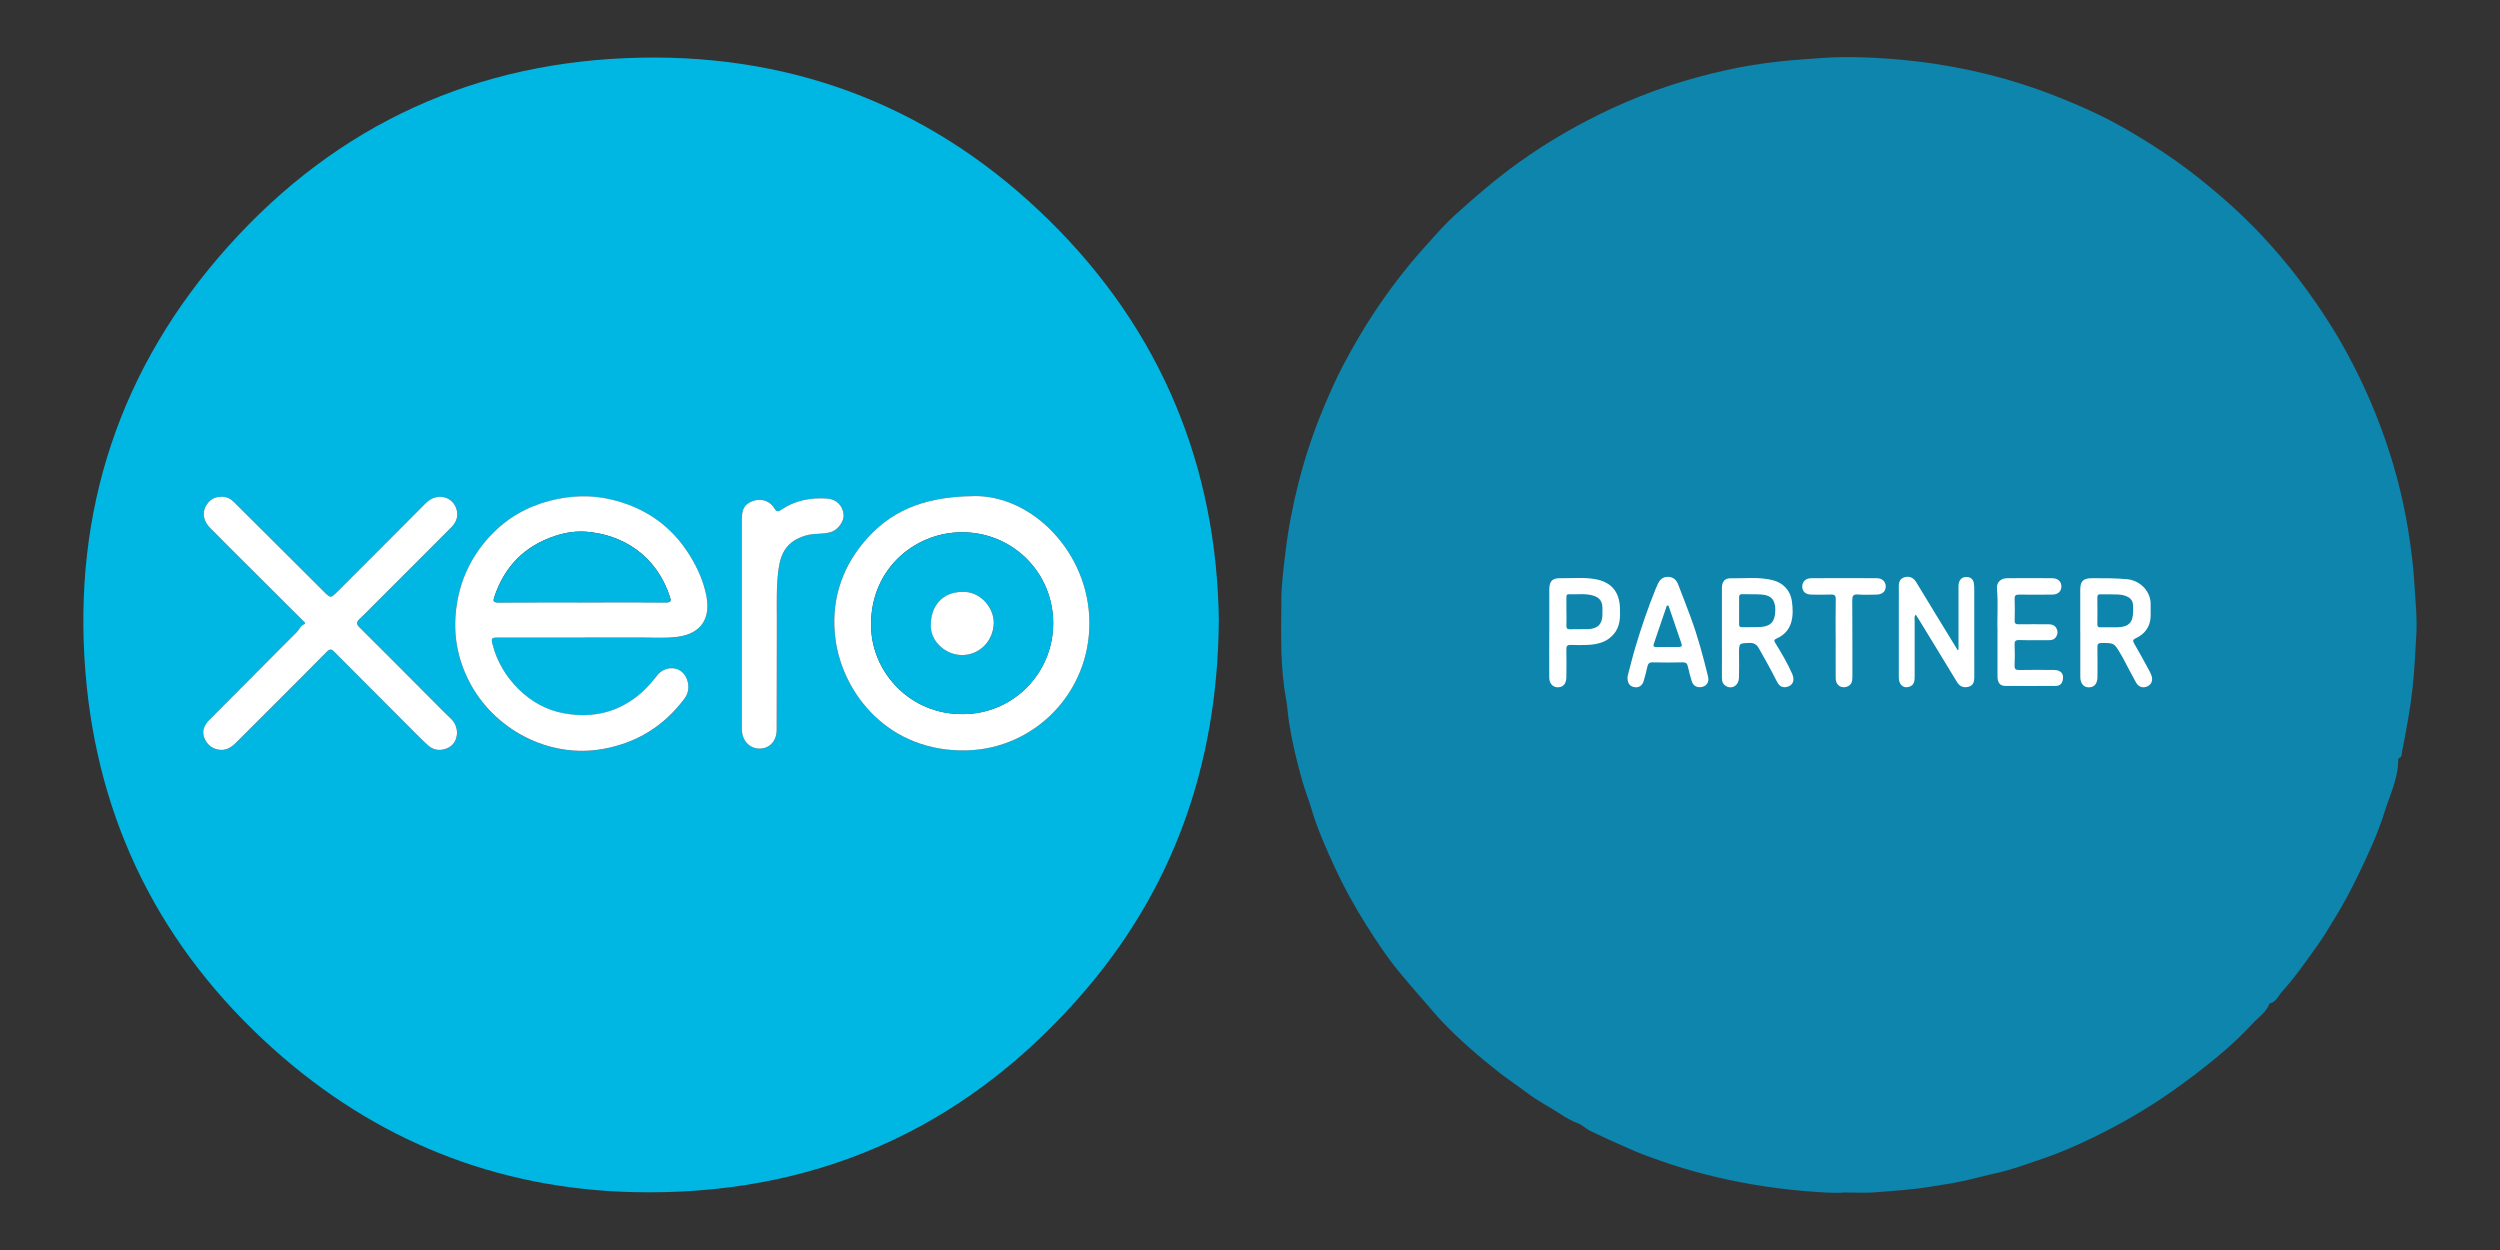 <svg xmlns="http://www.w3.org/2000/svg" id="Layer_1" data-name="Layer 1" viewBox="0 0 500 250"><rect x="0" y="0" width="500" height="250" fill="#333333" stroke="none"/><defs><style>      .cls-1 {        fill: #fff;      }      .cls-2 {        fill: #00b7e4;      }      .cls-3 {        fill: #0d85ac;      }    </style></defs><path class="cls-3" d="m369.05,238.49c-2.25.21-5.06-.04-7.85-.26-3.74-.29-7.47-.78-11.19-1.43-6.06-1.07-12-2.57-17.8-4.6-1.95-.68-3.9-1.38-5.79-2.2-2.79-1.2-5.55-2.48-8.3-3.78-.92-.43-1.72-1.28-2.59-1.59-1.23-.44-2.31-1.07-3.35-1.76-2.21-1.46-4.59-2.63-6.71-4.25-1.86-1.42-3.83-2.71-5.69-4.16-2-1.57-3.96-3.19-5.86-4.87-2.02-1.79-4-3.65-5.83-5.63-1.29-1.4-2.52-2.9-3.77-4.31-1.39-1.57-2.75-3.18-4.1-4.8-2.63-3.12-4.87-6.52-7.04-9.96-2.29-3.65-4.39-7.43-6.19-11.34-1.77-3.85-3.51-7.72-4.71-11.8-.54-1.85-1.27-3.64-1.8-5.49-1.09-3.83-2.02-7.7-2.65-11.61-.25-1.59-.33-3.3-.62-4.86-1.22-6.57-.97-13.17-.94-19.77.01-3.09.42-6.18.78-9.26.57-4.82,1.47-9.57,2.67-14.26,1.34-5.27,3.07-10.42,5.2-15.43,1.13-2.66,2.29-5.31,3.64-7.87,1.88-3.57,3.88-7.06,6.1-10.43,3.02-4.57,6.3-8.92,9.95-13,2.04-2.28,4.03-4.6,6.28-6.66,4.16-3.79,8.42-7.44,13.01-10.72,5.84-4.17,12.03-7.72,18.52-10.73,7.24-3.36,14.8-5.85,22.58-7.58,3.66-.82,7.37-1.42,11.11-1.81,2.74-.29,5.48-.46,8.22-.67,2.74-.21,5.48-.21,8.21-.13,3.53.11,7.05.37,10.57.78,4.93.57,9.79,1.46,14.6,2.66,5.54,1.38,10.94,3.23,16.21,5.43,3.59,1.49,7.12,3.13,10.49,5.04,5.2,2.96,10.23,6.2,14.95,9.92,4.54,3.58,8.86,7.4,12.82,11.6,2.73,2.9,5.31,5.94,7.73,9.13,2.39,3.16,4.63,6.42,6.71,9.79,2.82,4.58,5.25,9.36,7.4,14.3,1.57,3.62,2.93,7.32,4.11,11.08,1.48,4.75,2.63,9.57,3.45,14.48.62,3.72,1.08,7.45,1.31,11.23.21,3.44.58,6.89.36,10.33-.22,3.56-.37,7.13-.77,10.68-.47,4.16-1.26,8.25-2.05,12.35-.09.44-.01,1.14-.65,1.4-.06.02-.13.09-.13.14.04,3.79-1.66,7.14-2.75,10.63-1.43,4.57-3.48,8.9-5.57,13.2-1.31,2.7-2.74,5.34-4.31,7.89-1.14,1.86-2.24,3.76-3.51,5.53-2.28,3.18-4.5,6.41-7.13,9.3-.74.82-1.16,2.09-2.47,2.34-.63,1.74-2.18,2.71-3.36,3.99-2.27,2.46-4.73,4.74-7.31,6.86-2.9,2.38-5.88,4.65-8.96,6.81-4.93,3.44-10.09,6.44-15.48,9.06-3.36,1.63-6.78,3.15-10.32,4.34-3.06,1.02-6.07,2.19-9.24,2.87-2.14.46-4.24,1.07-6.37,1.53-2.42.52-4.87.88-7.32,1.27-3.49.56-7.01.73-10.52,1.04-1.8.16-3.62.03-5.99.03Z"></path><path class="cls-2" d="m243.76,124.28c-.26,28.85-9.2,53.87-27.75,75-23.64,26.93-53.74,40.04-89.56,39.14-27.28-.69-51.37-10.38-71.71-28.57-22.44-20.08-35.22-45.32-37.65-75.38-2.61-32.31,6.88-60.97,28.49-85.13,21.96-24.55,49.84-37.21,82.76-37.81,31.58-.57,59.03,10.43,81.52,32.57,22.46,22.11,33.54,49.34,33.91,80.18Zm-126.77,3.25h0c3.62,0,7.23,0,10.85-.01,2.53,0,5.09.19,7.59-.13,4.89-.63,6.66-3.76,5.88-8.02-.53-2.89-1.72-5.6-3.28-8.15-3.72-6.08-9.14-9.78-15.99-11.35-3.97-.91-7.98-.75-11.99.28-4.65,1.19-8.61,3.47-11.87,6.91-3.93,4.15-6.27,9.08-6.95,14.82-.61,5.13.29,9.91,2.63,14.48,4.85,9.43,15.86,15.5,26.92,13.42,6.74-1.27,12.07-4.63,16.14-10.07.96-1.29.95-2.88.3-4.22-1.11-2.26-4.15-2.45-5.77-.4-.94,1.2-1.93,2.36-3.05,3.36-4.46,4-9.73,5.27-15.55,4.24-3.51-.63-6.58-2.32-9.11-4.82-2.55-2.52-4.36-5.52-5.24-9.02-.3-1.19-.18-1.31,1.02-1.31,5.82,0,11.65,0,17.47,0Zm77.82-28.31c-10.57.1-17.09,3.31-22.05,9.22-4.67,5.56-6.65,12.23-5.65,19.52,1.48,10.84,10.66,22.51,26.24,22.12,13.51-.34,24.62-11.48,24.53-25.61-.09-13.96-11.41-25.41-23.07-25.26Zm-150.5.14c-.93.01-1.77.25-2.44.94-1.56,1.6-1.49,3.64.24,5.38,3.07,3.09,6.16,6.16,9.24,9.24,3.08,3.07,6.18,6.14,9.25,9.22.19.19.72.53.25.72-.78.32-.98,1.07-1.48,1.57-2.73,2.71-5.44,5.45-8.15,8.18-3.12,3.14-6.25,6.26-9.36,9.41-.91.92-1.47,2.09-1.07,3.33.43,1.33,1.42,2.32,2.91,2.59,1.47.26,2.56-.43,3.55-1.42,6.02-6.03,12.08-12.02,18.06-18.1.77-.78,1.09-.51,1.65.05,5.15,5.18,10.32,10.35,15.48,15.52,1.04,1.04,2.07,2.11,3.17,3.09,1.09.98,2.37,1.15,3.74.62,1.33-.51,1.96-1.67,2.05-2.9.08-1.09-.34-2.23-1.24-3.08-1.1-1.04-2.16-2.11-3.22-3.18-5-5.02-9.98-10.05-15.02-15.04-.69-.68-.64-1.09.02-1.7.97-.9,1.89-1.86,2.82-2.8,5.16-5.16,10.32-10.33,15.48-15.49.95-.95,1.43-2.06,1.13-3.43-.57-2.56-3.79-3.88-6.25-1.39-5.82,5.87-11.68,11.7-17.52,17.55-1.49,1.5-1.45,1.47-2.96-.04-5.93-5.93-11.87-11.85-17.82-17.76-.68-.68-1.49-1.12-2.5-1.08Zm104.08,25.44c0,7.01,0,14.03,0,21.04,0,2.23,1.48,3.85,3.5,3.88,2,.02,3.45-1.5,3.46-3.75.03-7.3.02-14.61.03-21.91,0-3.43-.13-6.87.35-10.29.47-3.29,1.72-5.59,5.49-6.68,1.63-.47,3.28-.19,4.9-.65,1.4-.4,2.74-2.09,2.61-3.54-.15-1.73-1.44-3.06-3.23-3.19-3.33-.24-6.47.37-9.28,2.26-.69.46-.93.37-1.35-.33-1.06-1.74-3.19-2.13-5.01-1.11-1.39.78-1.47,2.09-1.47,3.43-.01,6.94,0,13.88,0,20.83Z"></path><path class="cls-1" d="m391.7,129.99c0-4.12,0-8.23,0-12.35,0-.36-.01-.73.08-1.08.2-.75.73-1.17,1.5-1.17.77,0,1.31.4,1.48,1.17.09.38.09.79.09,1.18,0,5.9,0,11.79.01,17.69,0,.92-.19,1.68-1.18,1.93-.98.25-1.75-.06-2.29-.97-2.43-4.02-4.88-8.02-7.33-12.03-.28-.46-.58-.92-.9-1.42-.38.35-.23.76-.23,1.11-.01,3.8-.01,7.59,0,11.39,0,.85-.15,1.6-1.07,1.91-1.17.4-2.1-.4-2.1-1.84,0-4.99,0-9.98,0-14.97,0-1.05.03-2.1,0-3.15-.03-.92.21-1.69,1.18-1.95.99-.26,1.77.11,2.3.99,1.31,2.16,2.63,4.32,3.94,6.48,1.44,2.37,2.89,4.74,4.34,7.1l.19-.05Z"></path><path class="cls-1" d="m344.38,126.59c0-3,0-6,0-9,0-1.22.57-1.95,1.7-1.93,2.81.05,5.63-.32,8.42.36,2.09.51,3.58,2.02,3.89,4.3.19,1.39.24,2.82-.16,4.19-.45,1.51-1.47,2.56-2.89,3.18-.6.27-.54.49-.26.94,1.23,2.01,2.44,4.03,3.38,6.19.58,1.33.04,2.41-1.27,2.6-.95.14-1.47-.42-1.85-1.18-1.09-2.23-2.34-4.38-3.55-6.55-.47-.83-1-1.14-1.96-1.1-2.02.08-2.02.02-2.02,2.07,0,1.63.04,3.25-.01,4.88-.05,1.51-1.28,2.34-2.49,1.73-.69-.34-.94-.93-.93-1.69.02-3,0-6,0-9Zm3.44-4.41c0,.87.01,1.74,0,2.6,0,.43.08.67.59.66,1.3-.04,2.61.04,3.9-.06,1.94-.16,2.75-1.22,2.75-3.41,0-1.96-.79-2.91-2.71-3.06-1.29-.1-2.6-.03-3.9-.07-.47-.01-.64.16-.63.62.02.9,0,1.81,0,2.71Z"></path><path class="cls-1" d="m416.05,126.53c0-2.86,0-5.71,0-8.57,0-1.74.58-2.31,2.35-2.32,2.34-.01,4.67-.01,7.01.2,2.65.24,4.83,2.5,4.72,5.15-.05,1.35.19,2.72-.37,4.07-.52,1.25-1.43,2.03-2.58,2.57-.61.29-.68.52-.33,1.11,1.03,1.74,1.98,3.53,2.95,5.3.19.35.37.71.5,1.08.33.97,0,1.79-.86,2.17-.84.38-1.74.11-2.22-.76-.91-1.64-1.77-3.31-2.65-4.97-.15-.29-.32-.56-.49-.84-1.28-2.16-1.28-2.12-3.74-2.12-.76,0-.88.28-.86.94.04,1.95.02,3.9.01,5.86,0,1.32-.62,2.06-1.7,2.07-1.04.02-1.73-.78-1.73-2.05,0-2.96,0-5.93,0-8.89Zm6.21-7.67c-.88,0-1.5.03-2.11,0-.52-.03-.69.15-.68.67.03,1.77.02,3.54,0,5.31,0,.48.16.63.62.62,1.08-.02,2.17,0,3.25,0,2.42-.03,3.3-.94,3.29-3.35,0-.22,0-.43,0-.65.02-1.28-.45-1.93-1.64-2.32-.98-.32-2-.25-2.74-.26Z"></path><path class="cls-1" d="m325.5,135.32c.45-1.68.94-3.72,1.53-5.72,1.19-4.01,2.54-7.96,4.11-11.85.13-.33.28-.66.44-.99.4-.84.98-1.4,1.99-1.39,1.05,0,1.69.59,2.05,1.49.85,2.15,1.66,4.31,2.47,6.47,1.46,3.91,2.53,7.93,3.52,11.97.23.94-.15,1.75-.98,2.02-1.03.34-1.94-.04-2.27-1.04-.32-.99-.57-2.01-.8-3.03-.13-.61-.43-.79-1.04-.78-1.99.04-3.98.05-5.96,0-.69-.02-.95.25-1.09.87-.21.99-.47,1.97-.76,2.93-.28.92-1.05,1.34-1.93,1.14-.87-.19-1.33-.81-1.27-2.08Zm8.2-14.19c-.11,0-.22-.01-.33-.02-.88,2.57-1.76,5.14-2.63,7.72-.15.45.07.57.48.57,1.51,0,3.03-.02,4.54,0,.57,0,.69-.21.52-.72-.87-2.51-1.72-5.03-2.58-7.55Z"></path><path class="cls-1" d="m399.51,126.27c-.12-2.46.16-5.48-.12-8.51-.12-1.27.74-2.11,2.05-2.12,3-.02,6-.02,9,0,1.15,0,1.87.7,1.84,1.69-.03.96-.69,1.58-1.82,1.59-2.2.02-4.41.03-6.61,0-.7-.01-.95.17-.92.91.06,1.41.04,2.82,0,4.23-.02.61.19.81.8.8,2.02-.03,4.05-.01,6.07,0,.66,0,1.22.24,1.52.86.27.55.25,1.12-.1,1.65-.35.54-.88.68-1.5.67-1.95-.02-3.9.03-5.86-.03-.78-.02-.97.23-.94.97.06,1.37.06,2.75,0,4.12-.03.73.23.91.92.9,2.31-.04,4.63-.03,6.94-.01,1.45,0,2.09.84,1.74,2.15-.19.7-.65,1.03-1.32,1.04-3.4.02-6.8.03-10.19,0-1,0-1.5-.66-1.51-1.85-.01-2.82,0-5.64,0-9.02Z"></path><path class="cls-1" d="m309.86,126.59c0-2.89,0-5.78,0-8.67,0-1.7.59-2.31,2.27-2.28,2.27.04,4.56-.21,6.81.17,3.26.55,4.93,2.47,5.05,5.76.07,1.89.07,3.77-1.3,5.32-1.43,1.63-3.34,2.03-5.38,2.1-1.05.03-2.1.04-3.14-.01-.71-.03-.92.22-.9.93.05,1.84.02,3.68,0,5.53,0,1.25-.6,1.98-1.62,2.02-1.06.04-1.79-.72-1.8-1.98-.02-2.96,0-5.92,0-8.89Zm3.43-4.31h0c0,.94.03,1.88-.01,2.82-.02.55.14.77.72.75,1.23-.04,2.46.02,3.68-.03,1.9-.07,2.8-1.05,2.81-2.95,0-.4,0-.79,0-1.19,0-1.42-.58-2.22-1.95-2.59-1.56-.43-3.16-.17-4.74-.24-.47-.02-.52.25-.52.62,0,.94,0,1.88,0,2.82Z"></path><path class="cls-1" d="m367.13,127.79c0-2.64-.03-5.28.02-7.91.01-.78-.23-1-.98-.97-1.3.05-2.6.03-3.9.01-1.14-.02-1.79-.59-1.82-1.56-.03-1,.66-1.71,1.8-1.72,4.37-.02,8.74-.02,13.12,0,1.08,0,1.77.7,1.78,1.64,0,1-.69,1.63-1.85,1.64-1.23.01-2.46.08-3.68-.02-1.03-.09-1.17.32-1.17,1.22.04,5.09.02,10.19.03,15.28,0,.91-.19,1.66-1.16,1.96-1.17.36-2.17-.39-2.18-1.66-.02-2.64,0-5.27,0-7.91h0Z"></path><path class="cls-1" d="m116.99,127.52c-5.82,0-11.65,0-17.47,0-1.2,0-1.32.13-1.02,1.31.89,3.5,2.69,6.5,5.24,9.02,2.54,2.5,5.6,4.2,9.11,4.82,5.81,1.04,11.09-.23,15.55-4.24,1.12-1.01,2.11-2.17,3.05-3.36,1.62-2.05,4.66-1.87,5.77.4.65,1.34.66,2.93-.3,4.22-4.07,5.44-9.4,8.81-16.14,10.07-11.06,2.08-22.07-3.99-26.92-13.42-2.35-4.56-3.24-9.35-2.63-14.48.68-5.74,3.02-10.67,6.95-14.82,3.26-3.44,7.22-5.72,11.87-6.91,4.01-1.03,8.02-1.19,11.99-.28,6.85,1.57,12.27,5.27,15.99,11.35,1.56,2.55,2.75,5.26,3.28,8.15.78,4.26-.99,7.4-5.88,8.02-2.49.32-5.05.12-7.59.13-3.62.01-7.23,0-10.85,0h0Zm-.58-7.05h0c5.6-.01,11.21-.04,16.81,0,.92,0,1.03-.27.78-1.03-2.77-8.56-9.63-12.5-16.62-13.09-2.18-.18-4.33.15-6.4.84-6.1,2.02-10.11,6.14-12.13,12.23-.26.78-.17,1.07.75,1.06,5.6-.03,11.21-.02,16.81-.02Z"></path><path class="cls-1" d="m194.81,99.21c11.66-.15,22.98,11.3,23.07,25.26.09,14.13-11.02,25.27-24.53,25.61-15.58.39-24.75-11.28-26.24-22.12-1-7.29.99-13.96,5.65-19.52,4.96-5.91,11.47-9.13,22.05-9.22Zm-2.42,43.61c10.24.09,18.23-8.21,18.25-18.12.03-10.05-7.96-18.21-18.16-18.25-9.82-.04-18.95,7.85-18.23,19.65.52,8.58,7.8,16.72,18.13,16.72Z"></path><path class="cls-1" d="m44.31,99.35c1.01-.03,1.82.4,2.5,1.08,5.95,5.92,11.89,11.83,17.82,17.76,1.51,1.51,1.47,1.53,2.96.04,5.84-5.85,11.7-11.69,17.52-17.55,2.47-2.48,5.69-1.17,6.25,1.39.3,1.37-.17,2.47-1.13,3.43-5.16,5.16-10.32,10.33-15.48,15.49-.94.94-1.85,1.9-2.82,2.8-.66.61-.71,1.02-.02,1.7,5.03,4.99,10.01,10.02,15.02,15.04,1.07,1.07,2.12,2.15,3.22,3.18.9.85,1.31,1.99,1.24,3.08-.09,1.23-.72,2.39-2.05,2.9-1.37.53-2.65.36-3.74-.62-1.1-.99-2.12-2.05-3.17-3.09-5.16-5.17-10.33-10.34-15.48-15.52-.56-.57-.88-.83-1.65-.05-5.98,6.07-12.04,12.07-18.06,18.1-.99.99-2.08,1.68-3.55,1.42-1.49-.26-2.47-1.25-2.91-2.59-.4-1.24.16-2.42,1.07-3.33,3.11-3.15,6.24-6.27,9.36-9.41,2.72-2.73,5.42-5.47,8.15-8.18.51-.5.7-1.25,1.48-1.57.47-.19-.06-.53-.25-.72-3.08-3.08-6.17-6.15-9.25-9.22-3.08-3.07-6.17-6.14-9.24-9.24-1.72-1.74-1.79-3.77-.24-5.38.67-.68,1.51-.93,2.44-.94Z"></path><path class="cls-1" d="m148.38,124.79c0-6.94,0-13.88,0-20.83,0-1.34.08-2.64,1.47-3.43,1.82-1.02,3.95-.63,5.01,1.11.42.7.67.79,1.35.33,2.8-1.9,5.95-2.5,9.28-2.26,1.79.13,3.08,1.45,3.23,3.19.13,1.45-1.21,3.14-2.61,3.54-1.62.46-3.27.18-4.9.65-3.76,1.09-5.02,3.38-5.49,6.68-.48,3.41-.35,6.85-.35,10.29-.01,7.3,0,14.61-.03,21.91,0,2.25-1.46,3.77-3.46,3.75-2.02-.02-3.5-1.65-3.5-3.88,0-7.01,0-14.03,0-21.04Z"></path><path class="cls-2" d="m116.41,120.47c-5.6,0-11.21-.02-16.81.02-.92,0-1.01-.29-.75-1.06,2.03-6.08,6.04-10.2,12.13-12.23,2.07-.69,4.22-1.02,6.4-.84,6.99.59,13.84,4.53,16.62,13.09.25.77.14,1.04-.78,1.03-5.6-.05-11.21-.02-16.81-.02h0Z"></path><path class="cls-2" d="m192.39,142.82c-10.33,0-17.61-8.15-18.13-16.72-.72-11.8,8.41-19.68,18.23-19.65,10.2.04,18.19,8.2,18.16,18.25-.03,9.91-8.01,18.21-18.25,18.12Zm.03-24.43c-3.77,0-6.35,2.7-6.24,6.89.08,3.23,3.13,5.72,6.23,5.73,3.54.01,6.28-2.84,6.36-6.39.07-3.15-2.84-6.47-6.34-6.23Z"></path><path class="cls-1" d="m192.41,118.39c3.5-.24,6.41,3.07,6.34,6.23-.08,3.56-2.82,6.4-6.36,6.39-3.09-.01-6.15-2.5-6.23-5.73-.1-4.2,2.47-6.89,6.24-6.89Z"></path></svg>